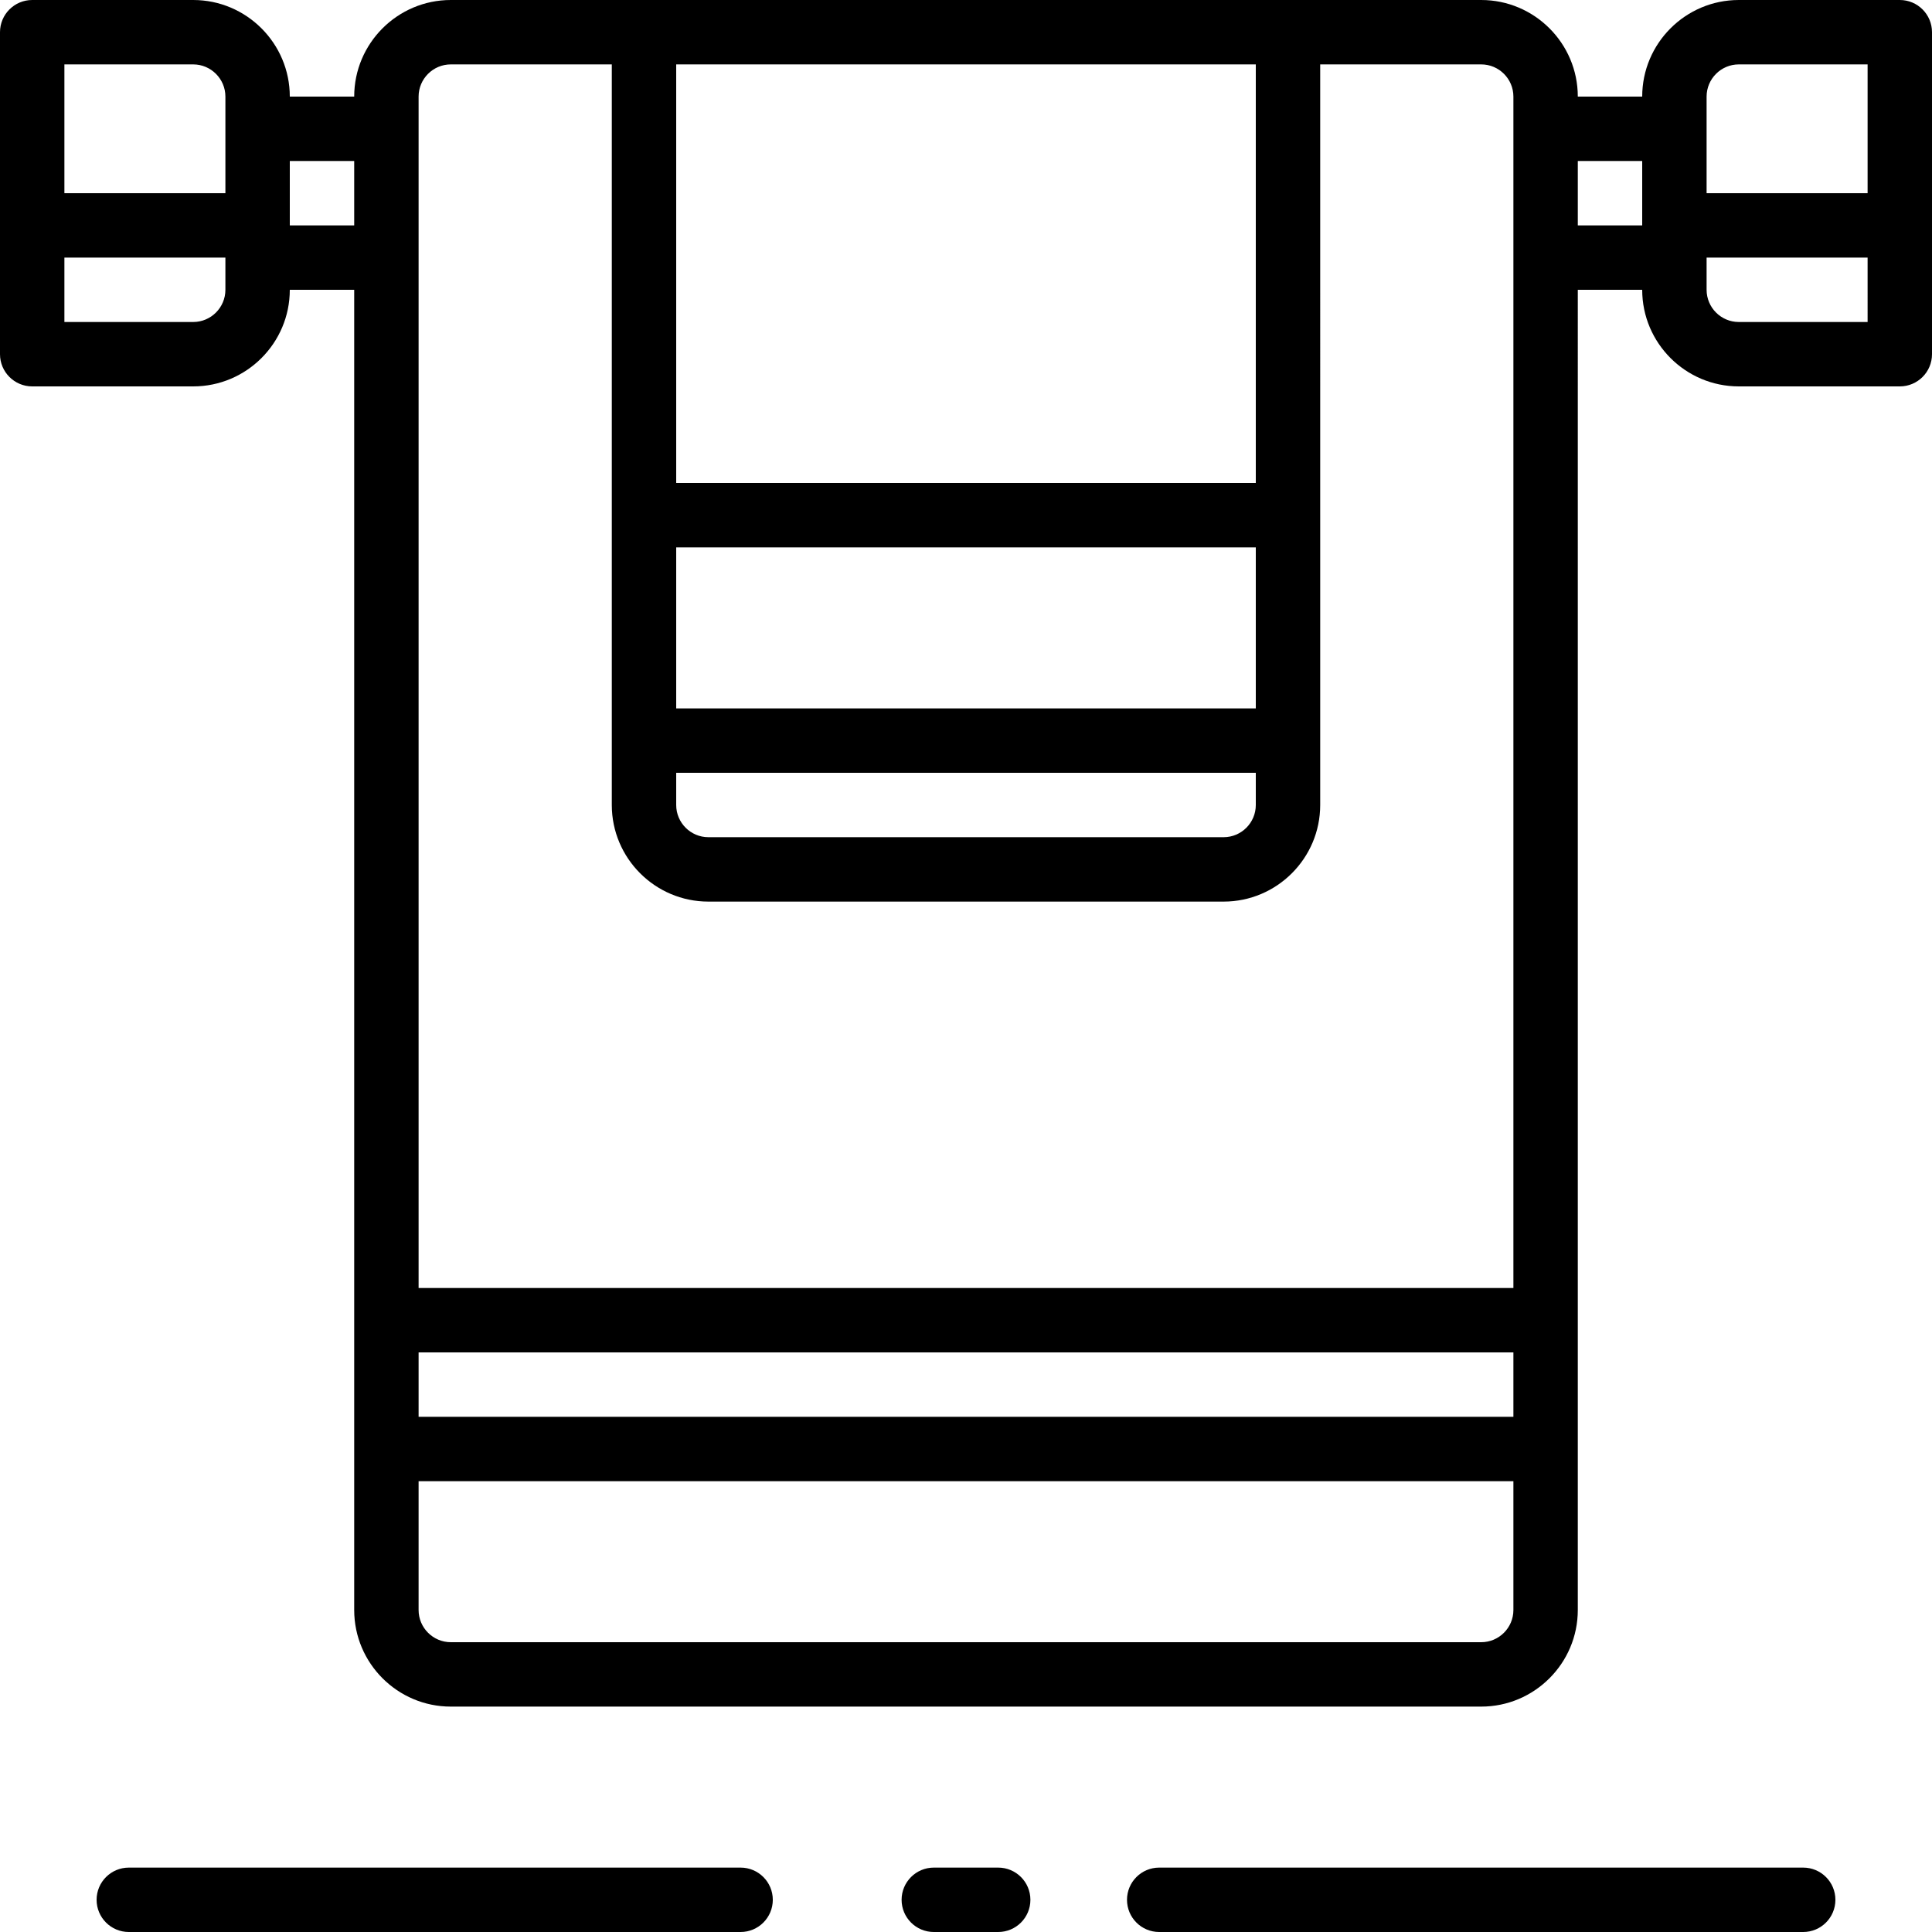 <svg xmlns="http://www.w3.org/2000/svg" xmlns:xlink="http://www.w3.org/1999/xlink" fill="#000000" height="800px" width="800px" id="Layer_1" viewBox="0 0 480 480" xml:space="preserve"><g>	<g>		<path d="M472,0h-40c-13.232,0-24,10.768-24,24h-16c0-13.232-10.768-24-24-24h-48H160h-48C98.768,0,88,10.768,88,24H72   C72,10.768,61.232,0,48,0H8C3.584,0,0,3.584,0,8v48v32c0,4.416,3.584,8,8,8h40c13.232,0,24-10.768,24-24h16v256v32v40   c0,13.232,10.768,24,24,24h256c13.232,0,24-10.768,24-24v-40v-32V72h16c0,13.232,10.768,24,24,24h40c4.424,0,8-3.584,8-8V56V8   C480,3.584,476.424,0,472,0z M56,72c0,4.408-3.592,8-8,8H16V64h40V72z M56,32v16H16V16h32c4.408,0,8,3.592,8,8V32z M88,56H72V40   h16V56z M168,16h144v104H168V16z M168,136h144v40H168V136z M168,192h144v8c0,4.408-3.584,8-8,8H176c-4.408,0-8-3.592-8-8V192z    M376,400c0,4.408-3.584,8-8,8H112c-4.408,0-8-3.592-8-8v-32h272V400z M376,352H104v-16h272V352z M376,32v32v256H104V64V32v-8   c0-4.408,3.592-8,8-8h40v112v56v16c0,13.232,10.768,24,24,24h128c13.232,0,24-10.768,24-24v-16v-56V16h40c4.416,0,8,3.592,8,8V32z    M408,56h-16V40h16V56z M464,80h-32c-4.416,0-8-3.592-8-8v-8h40V80z M464,48h-40V32v-8c0-4.408,3.584-8,8-8h32V48z"></path>	</g></g><g>	<g>		<path d="M184,464H32c-4.416,0-8,3.584-8,8c0,4.416,3.584,8,8,8h152c4.416,0,8-3.584,8-8C192,467.584,188.416,464,184,464z"></path>	</g></g><g>	<g>		<path d="M448,464H288c-4.424,0-8,3.584-8,8c0,4.416,3.576,8,8,8h160c4.424,0,8-3.584,8-8C456,467.584,452.424,464,448,464z"></path>	</g></g><g>	<g>		<path d="M248,464h-16c-4.416,0-8,3.584-8,8c0,4.416,3.584,8,8,8h16c4.424,0,8-3.584,8-8C256,467.584,252.424,464,248,464z"></path>	</g></g></svg>